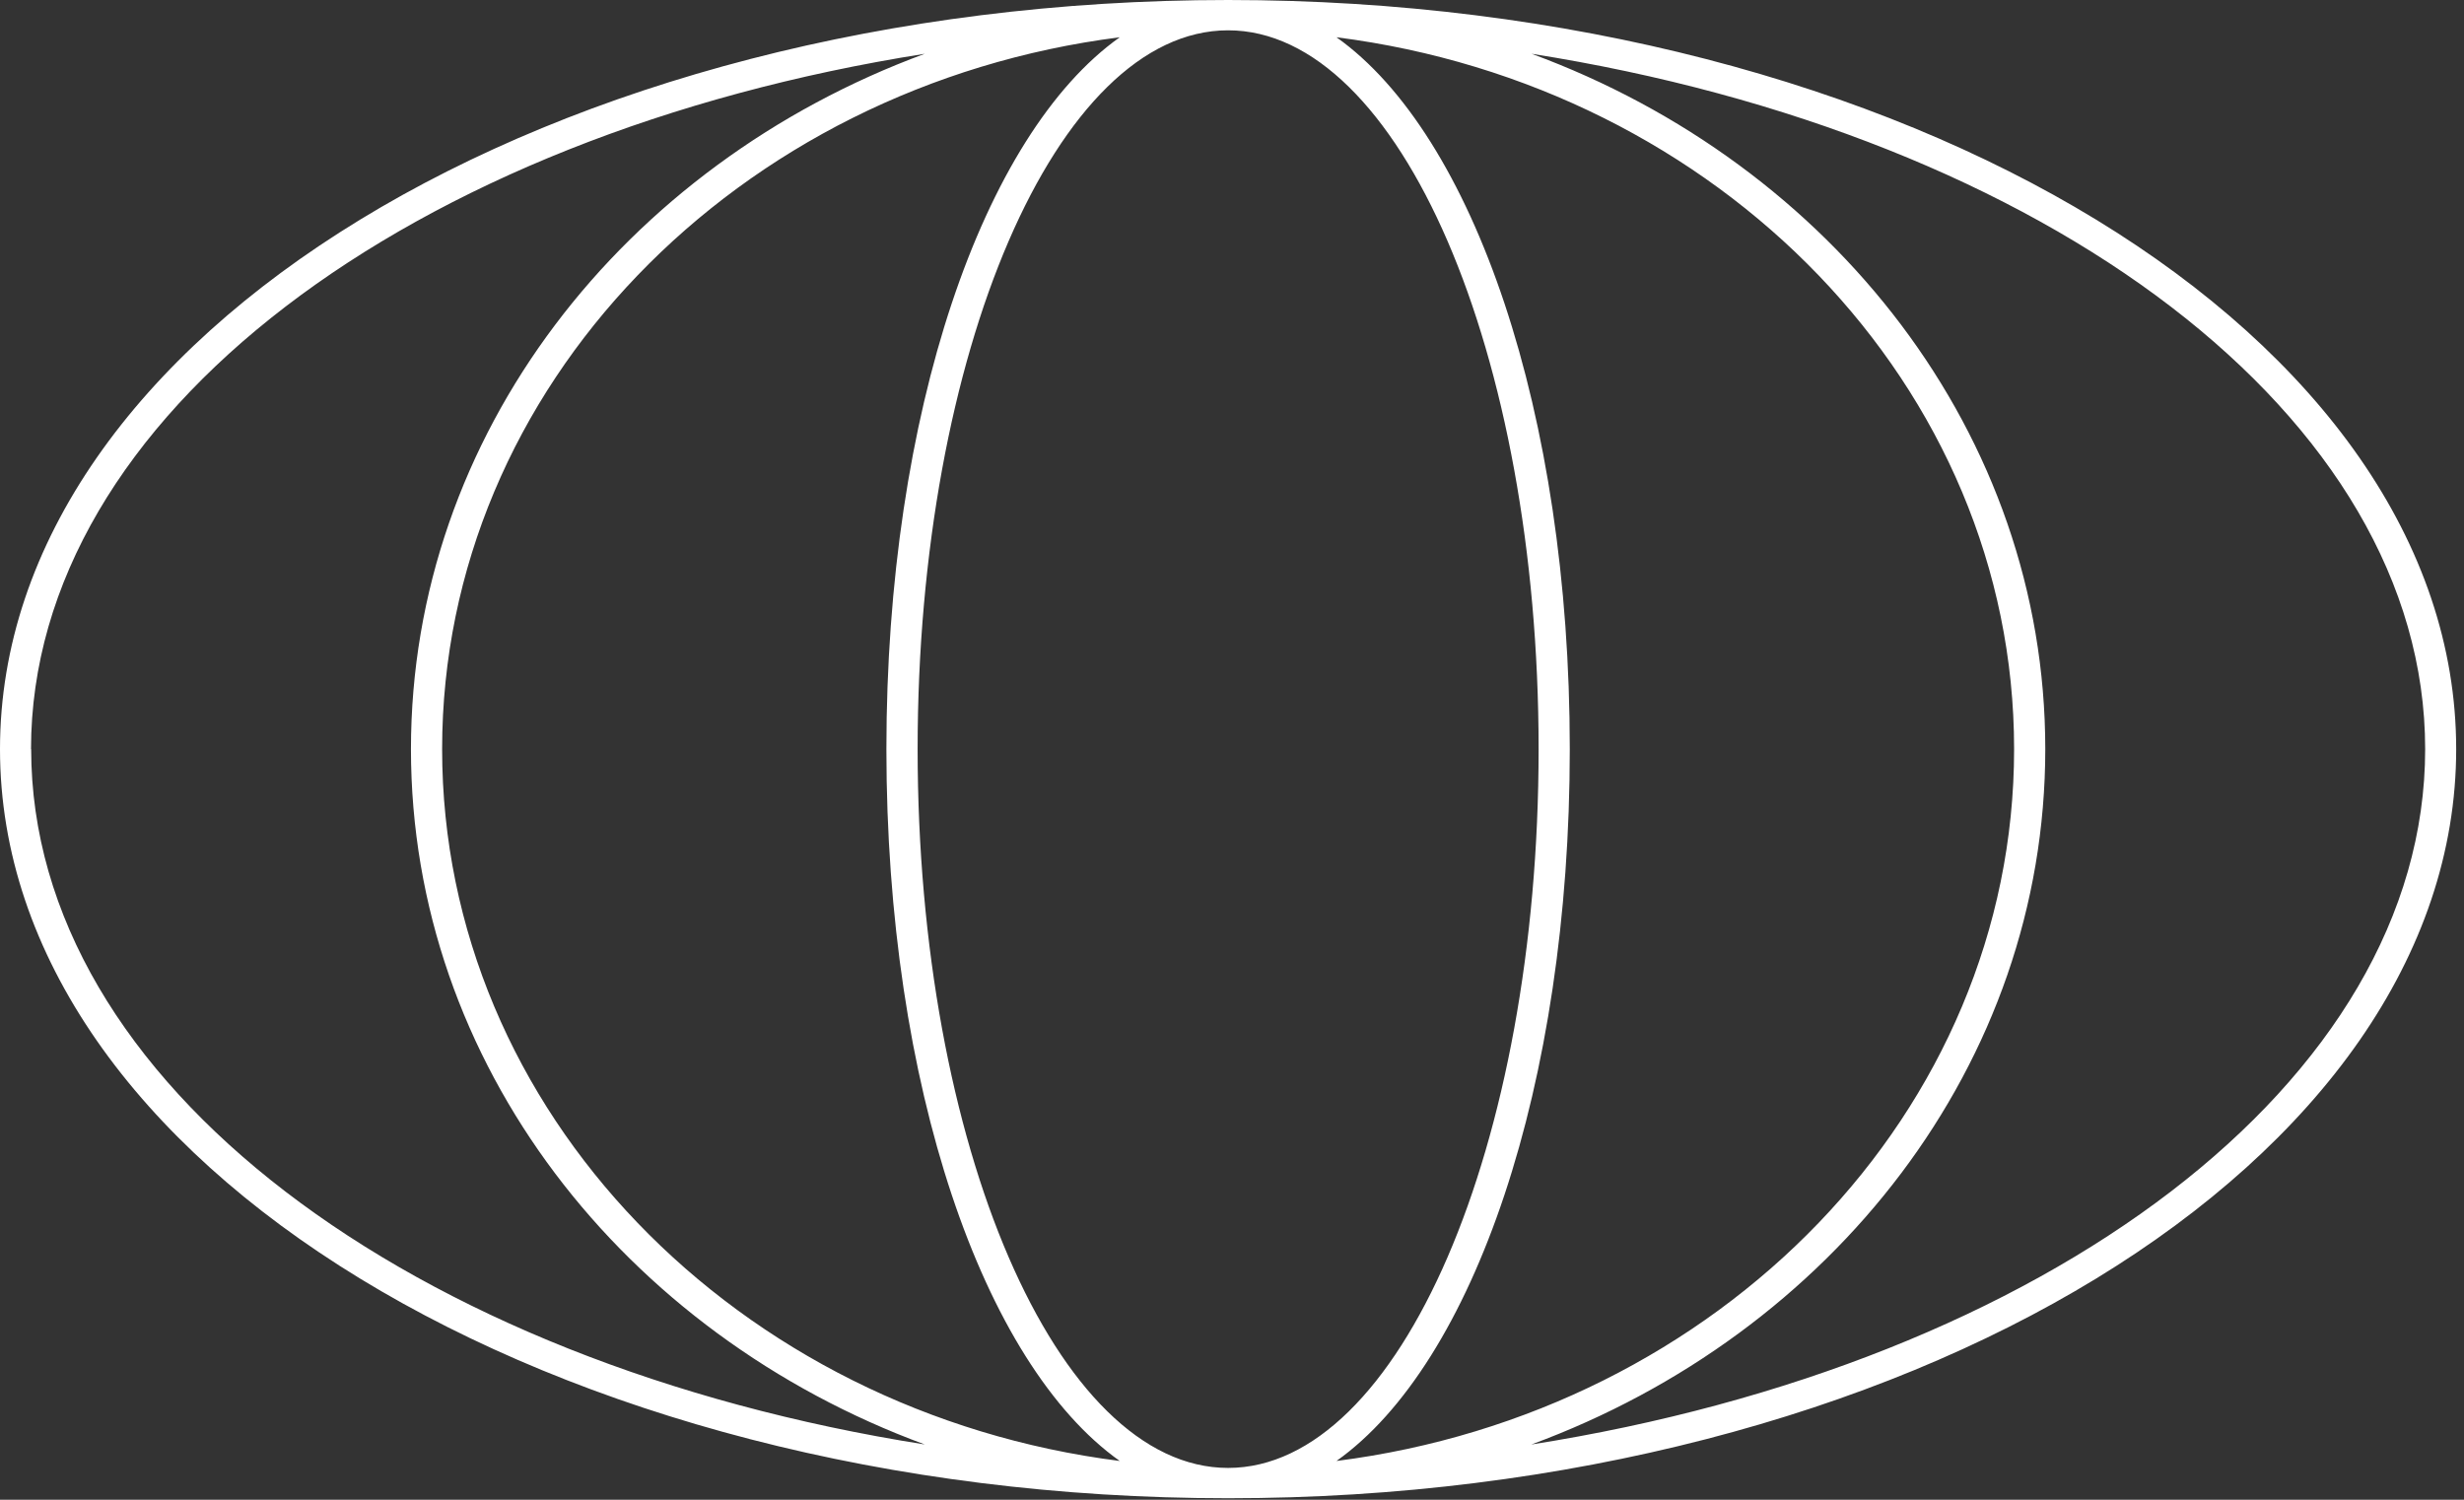 <svg width="46" height="28" viewBox="0 0 46 28" fill="none" xmlns="http://www.w3.org/2000/svg">
<rect x="0" y="0" width="46" height="28" fill="#333333" stroke="none"/>
<path d="M22.927 0C10.286 0 0 6.273 0 13.986C0 21.699 10.286 27.972 22.927 27.972C35.569 27.972 45.854 21.699 45.854 13.986C45.854 6.273 35.571 0 22.927 0ZM17.131 13.986C17.131 6.587 19.73 0.566 22.927 0.566C26.124 0.566 28.724 6.587 28.724 13.986C28.724 21.385 26.124 27.406 22.927 27.406C19.73 27.406 17.131 21.385 17.131 13.986ZM20.904 27.276C13.768 26.371 8.254 20.757 8.254 13.986C8.254 7.215 13.768 1.601 20.904 0.696C18.348 2.512 16.548 7.701 16.548 13.986C16.548 20.27 18.348 25.46 20.904 27.276ZM29.306 13.986C29.306 7.701 27.507 2.512 24.951 0.696C32.087 1.601 37.601 7.215 37.601 13.986C37.601 20.757 32.087 26.371 24.951 27.276C27.507 25.46 29.306 20.27 29.306 13.986ZM0.579 13.986C0.582 7.761 7.677 2.514 17.265 1.004C11.649 3.072 7.672 8.109 7.672 13.986C7.672 19.863 11.649 24.903 17.265 26.968C7.677 25.46 0.582 20.211 0.582 13.986H0.579ZM28.59 26.968C34.206 24.9 38.183 19.863 38.183 13.986C38.183 8.109 34.206 3.069 28.593 1.004C38.18 2.514 45.275 7.761 45.275 13.986C45.275 20.211 38.18 25.457 28.593 26.968H28.59Z" fill="white"/>
</svg>
